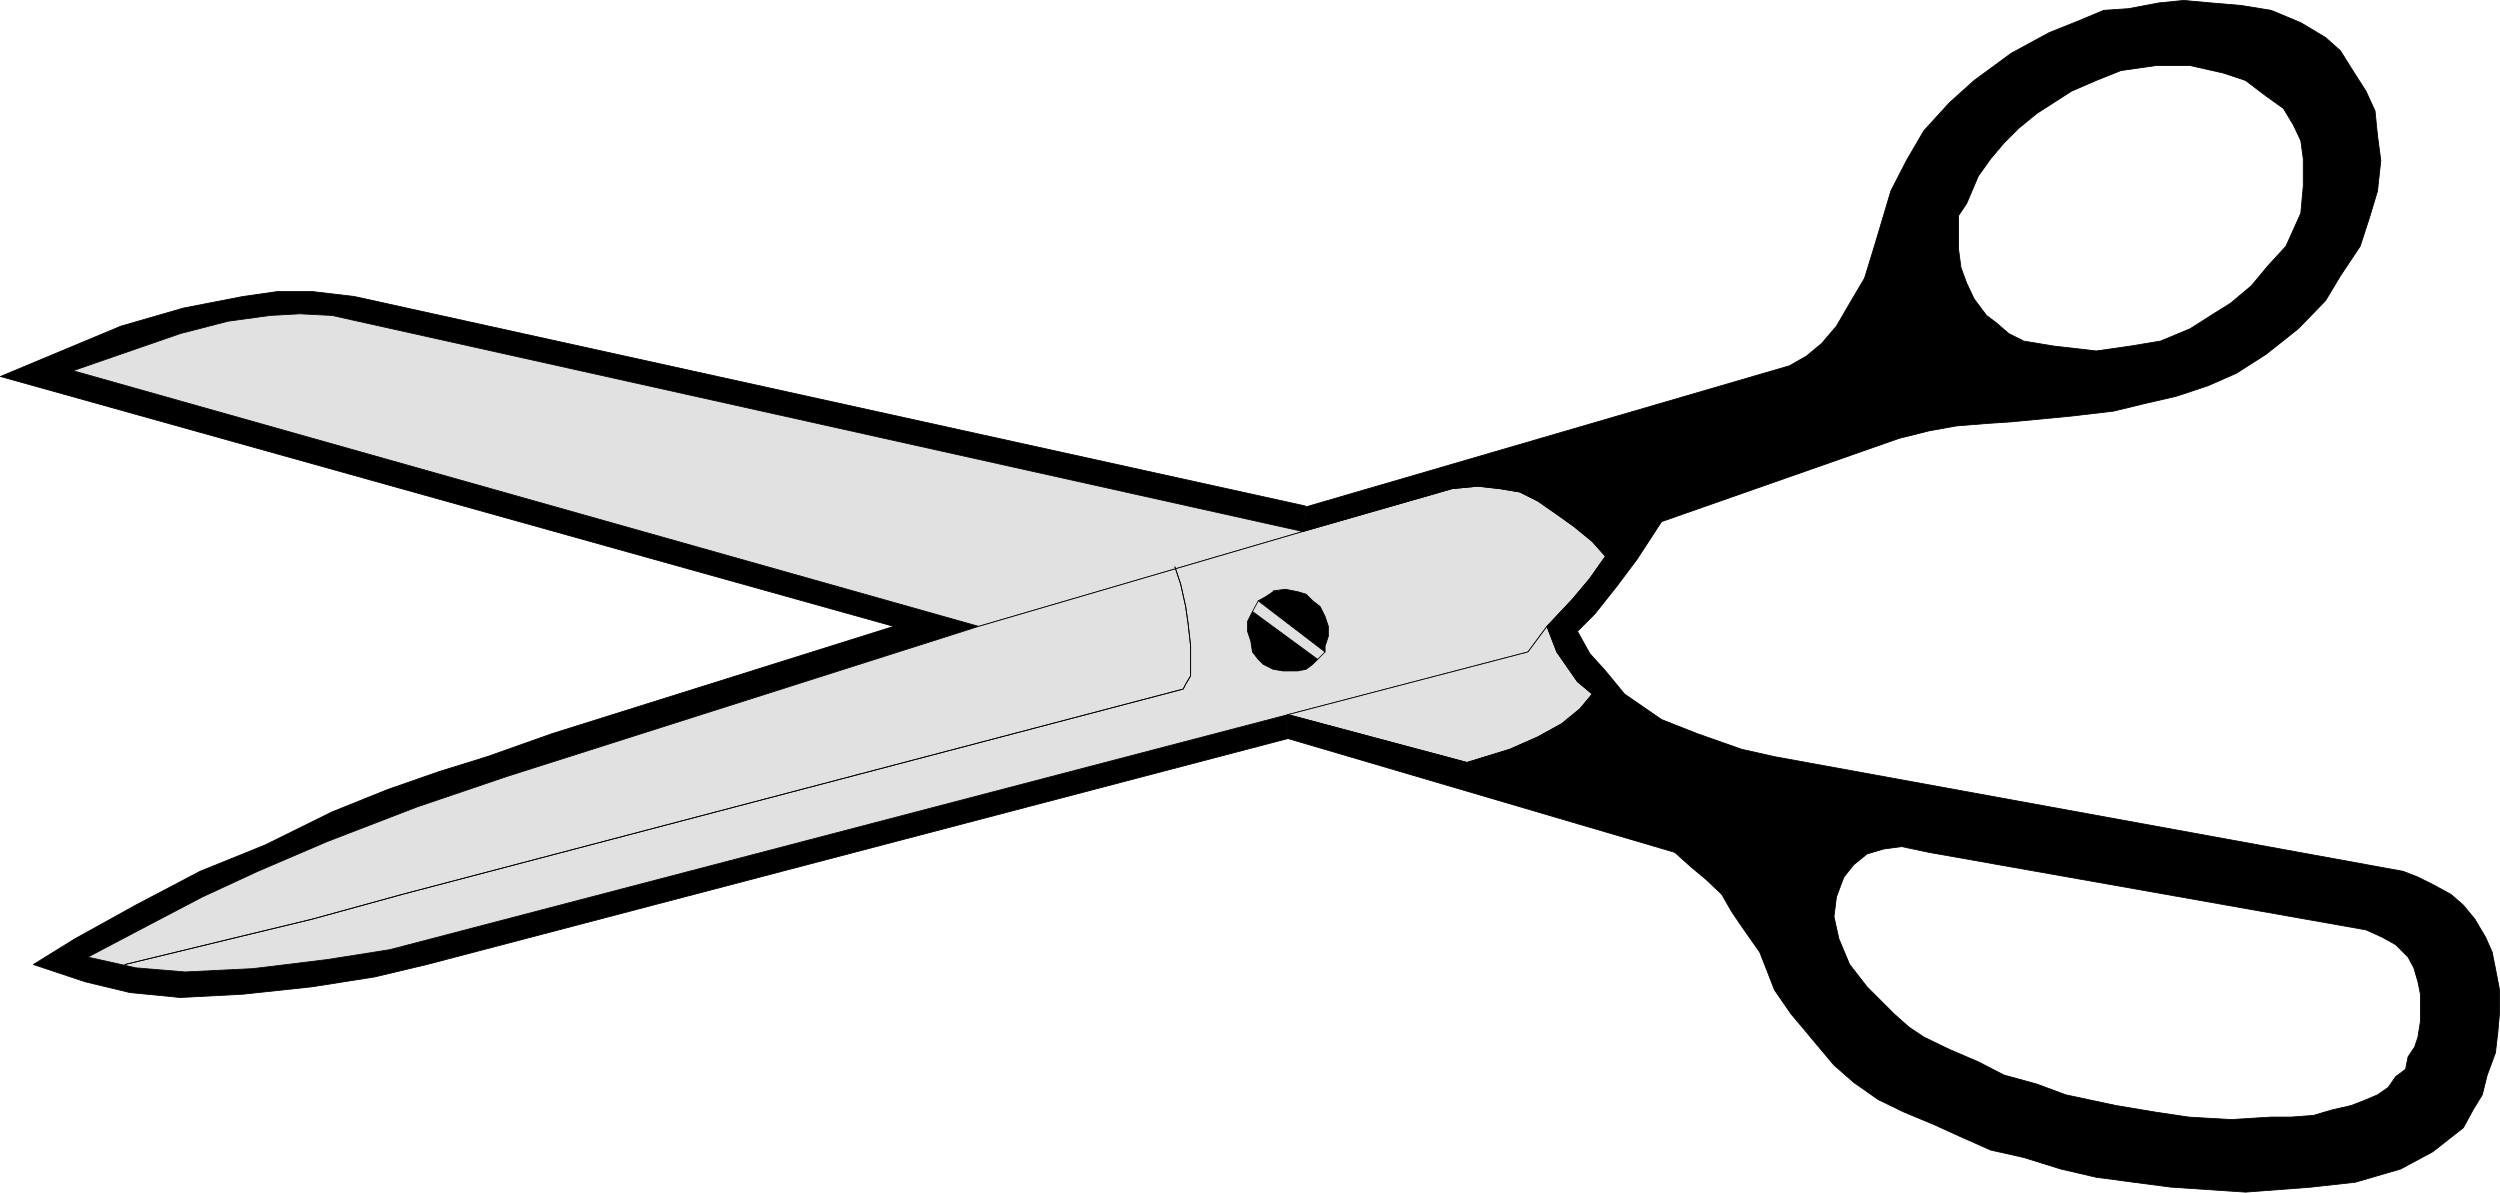 <?xml version="1.0" encoding="UTF-8" standalone="no"?>
<svg
   version="1.0"
   width="129.595mm"
   height="61.819mm"
   id="svg18"
   sodipodi:docname="Scissors 04.wmf"
   xmlns:inkscape="http://www.inkscape.org/namespaces/inkscape"
   xmlns:sodipodi="http://sodipodi.sourceforge.net/DTD/sodipodi-0.dtd"
   xmlns="http://www.w3.org/2000/svg"
   xmlns:svg="http://www.w3.org/2000/svg">
  <sodipodi:namedview
     id="namedview18"
     pagecolor="#ffffff"
     bordercolor="#000000"
     borderopacity="0.25"
     inkscape:showpageshadow="2"
     inkscape:pageopacity="0.0"
     inkscape:pagecheckerboard="0"
     inkscape:deskcolor="#d1d1d1"
     inkscape:document-units="mm" />
  <defs
     id="defs1">
    <pattern
       id="WMFhbasepattern"
       patternUnits="userSpaceOnUse"
       width="6"
       height="6"
       x="0"
       y="0" />
  </defs>
  <path
     style="fill:#000000;fill-opacity:1;fill-rule:evenodd;stroke:none"
     d="M 255.732,99.131 69.407,58.089 61.166,57.119 H 54.378 L 47.591,58.089 35.956,60.351 23.674,63.906 0.081,73.762 175.093,122.722 h 16.645 L 14.302,72.631 l 21.008,-7.271 9.373,-2.424 8.242,-1.131 5.818,-0.323 6.302,0.323 190.203,42.334 0.646,-4.847 v 0 z"
     id="path1" />
  <path
     style="fill:none;stroke:#000000;stroke-width:0.162px;stroke-linecap:round;stroke-linejoin:round;stroke-miterlimit:4;stroke-dasharray:none;stroke-opacity:1"
     d="M 255.732,99.131 69.407,58.089 61.166,57.119 H 54.378 L 47.591,58.089 35.956,60.351 23.674,63.906 0.081,73.762 175.093,122.722 h 16.645 L 14.302,72.631 l 21.008,-7.271 9.373,-2.424 8.242,-1.131 5.818,-0.323 6.302,0.323 190.203,42.334 0.646,-4.847 v 0"
     id="path2" />
  <path
     style="fill:#000000;fill-opacity:1;fill-rule:evenodd;stroke:none"
     d="m 191.738,122.722 h -16.645 l -66.902,21.006 -12.766,4.524 -9.373,2.908 -10.181,3.555 -10.827,4.363 -13.09,6.463 -12.766,5.171 -12.605,6.625 -11.958,6.625 -8.08,5.009 10.181,3.393 8.726,2.101 9.858,0.969 12.282,-0.646 13.574,-1.454 12.282,-1.939 10.181,-2.424 168.71,-44.273 v -4.686 l -175.982,46.051 -12.282,1.939 -14.544,1.777 -13.251,0.646 -9.696,-0.808 -9.373,-2.101 12.282,-6.463 10.181,-5.332 10.827,-5.009 13.574,-5.817 17.614,-6.786 17.614,-5.979 92.435,-29.408 z"
     id="path3" />
  <path
     style="fill:none;stroke:#000000;stroke-width:0.162px;stroke-linecap:round;stroke-linejoin:round;stroke-miterlimit:4;stroke-dasharray:none;stroke-opacity:1"
     d="m 191.738,122.722 h -16.645 l -66.902,21.006 -12.766,4.524 -9.373,2.908 -10.181,3.555 -10.827,4.363 -13.09,6.463 -12.766,5.171 -12.605,6.625 -11.958,6.625 -8.08,5.009 10.181,3.393 8.726,2.101 9.858,0.969 12.282,-0.646 13.574,-1.454 12.282,-1.939 10.181,-2.424 168.71,-44.273 v -4.686 l -175.982,46.051 -12.282,1.939 -14.544,1.777 -13.251,0.646 -9.696,-0.808 -9.373,-2.101 12.282,-6.463 10.181,-5.332 10.827,-5.009 13.574,-5.817 17.614,-6.786 17.614,-5.979 92.435,-29.408 v 0"
     id="path4" />
  <path
     style="fill:#e1e1e1;fill-opacity:1;fill-rule:evenodd;stroke:none"
     d="M 191.738,122.722 14.302,72.631 l 21.008,-7.271 9.373,-2.424 8.242,-1.131 5.818,-0.323 6.302,0.323 190.203,42.334 -63.509,18.582 z"
     id="path5" />
  <path
     style="fill:none;stroke:#000000;stroke-width:0.162px;stroke-linecap:round;stroke-linejoin:round;stroke-miterlimit:4;stroke-dasharray:none;stroke-opacity:1"
     d="M 191.738,122.722 14.302,72.631 l 21.008,-7.271 9.373,-2.424 8.242,-1.131 5.818,-0.323 6.302,0.323 190.203,42.334 -63.509,18.582 v 0"
     id="path6" />
  <path
     style="fill:#e1e1e1;fill-opacity:1;fill-rule:evenodd;stroke:none"
     d="m 191.738,122.722 63.509,-18.582 29.25,-8.402 5.01,-0.485 4.363,0.485 3.878,0.646 3.555,1.777 3.717,2.585 3.394,2.424 3.555,2.908 2.586,2.908 -3.07,4.363 -3.394,4.04 -5.01,5.332 -3.717,5.009 -47.026,12.28 -175.982,46.051 -12.282,1.939 -14.544,1.777 -13.251,0.646 -9.696,-0.808 -9.373,-2.101 12.282,-6.463 10.181,-5.332 10.827,-5.009 13.574,-5.817 17.614,-6.786 17.614,-5.979 92.435,-29.408 z"
     id="path7" />
  <path
     style="fill:none;stroke:#000000;stroke-width:0.162px;stroke-linecap:round;stroke-linejoin:round;stroke-miterlimit:4;stroke-dasharray:none;stroke-opacity:1"
     d="m 191.738,122.722 63.509,-18.582 29.25,-8.402 5.01,-0.485 4.363,0.485 3.878,0.646 3.555,1.777 3.717,2.585 3.394,2.424 3.555,2.908 2.586,2.908 -3.07,4.363 -3.394,4.04 -5.01,5.332 -3.717,5.009 -47.026,12.28 -175.982,46.051 -12.282,1.939 -14.544,1.777 -13.251,0.646 -9.696,-0.808 -9.373,-2.101 12.282,-6.463 10.181,-5.332 10.827,-5.009 13.574,-5.817 17.614,-6.786 17.614,-5.979 92.435,-29.408 v 0"
     id="path8" />
  <path
     style="fill:#000000;fill-opacity:1;fill-rule:evenodd;stroke:none"
     d="m 249.429,115.773 2.424,-0.323 2.424,0.485 1.616,0.485 1.293,1.293 1.454,1.131 0.97,1.939 0.646,1.939 v 1.939 l -0.646,1.939 v 1.131 l -13.09,-10.018 1.454,-0.808 1.454,-0.969 v 0 z"
     id="path9" />
  <path
     style="fill:none;stroke:#000000;stroke-width:0.162px;stroke-linecap:round;stroke-linejoin:round;stroke-miterlimit:4;stroke-dasharray:none;stroke-opacity:1"
     d="m 249.429,115.773 2.424,-0.323 2.424,0.485 1.616,0.485 1.293,1.293 1.454,1.131 0.97,1.939 0.646,1.939 v 1.939 l -0.646,1.939 v 1.131 l -13.09,-10.018 1.454,-0.808 1.454,-0.969 v 0"
     id="path10" />
  <path
     style="fill:none;stroke:#000000;stroke-width:0.162px;stroke-linecap:round;stroke-linejoin:round;stroke-miterlimit:4;stroke-dasharray:none;stroke-opacity:1"
     d="m 230.199,111.088 1.131,3.393 0.97,4.363 0.485,3.393 0.485,4.363 v 5.817 l -0.97,1.616 -0.485,0.969 -153.035,40.234 -17.614,4.847 -14.706,3.555 -21.978,5.332"
     id="path11" />
  <path
     style="fill:none;stroke:#000000;stroke-width:0.162px;stroke-linecap:round;stroke-linejoin:round;stroke-miterlimit:4;stroke-dasharray:none;stroke-opacity:1"
     d="m 230.199,111.088 1.131,3.393 0.97,4.363 0.485,3.393 0.485,4.363 v 5.817 l -0.97,1.616 -0.485,0.969 -153.035,40.234 -17.614,4.847 -14.706,3.555 -21.978,5.332"
     id="path12" />
  <path
     style="fill:#000000;fill-opacity:1;fill-rule:evenodd;stroke:none"
     d="m 258.156,129.185 -12.766,-9.372 1.131,-2.101 -1.131,2.101 -0.97,1.939 v 1.939 l 0.646,1.939 0.323,2.101 1.131,1.454 0.97,0.969 1.939,0.97 1.939,0.323 h 2.909 l 1.616,-0.323 1.293,-0.97 2.424,-2.424 z"
     id="path13" />
  <path
     style="fill:none;stroke:#000000;stroke-width:0.162px;stroke-linecap:round;stroke-linejoin:round;stroke-miterlimit:4;stroke-dasharray:none;stroke-opacity:1"
     d="m 258.156,129.185 -12.766,-9.372 1.131,-2.101 -1.131,2.101 -0.97,1.939 v 1.939 l 0.646,1.939 0.323,2.101 1.131,1.454 0.97,0.969 1.939,0.97 1.939,0.323 h 2.909 l 1.616,-0.323 1.293,-0.97 2.424,-2.424 -1.454,1.454 v 0"
     id="path14" />
  <path
     style="fill:#e1e1e1;fill-opacity:1;fill-rule:evenodd;stroke:none"
     d="m 303.08,122.722 1.939,5.009 4.04,5.817 2.909,2.424 -2.424,2.908 -3.555,2.908 -4.686,2.585 -5.494,2.424 -8.403,2.585 -35.067,-9.372 47.026,-12.28 3.717,-5.009 z"
     id="path15" />
  <path
     style="fill:none;stroke:#000000;stroke-width:0.162px;stroke-linecap:round;stroke-linejoin:round;stroke-miterlimit:4;stroke-dasharray:none;stroke-opacity:1"
     d="m 303.08,122.722 1.939,5.009 4.04,5.817 2.909,2.424 -2.424,2.908 -3.555,2.908 -4.686,2.585 -5.494,2.424 -8.403,2.585 -35.067,-9.372 47.026,-12.28 3.717,-5.009 v 0"
     id="path16" />
  <path
     style="fill:#000000;fill-opacity:1;fill-rule:evenodd;stroke:none"
     d="m 252.338,144.697 75.79,22.298 3.232,2.908 2.909,2.424 3.07,2.908 1.939,3.393 2.424,3.555 3.07,4.363 2.909,7.433 3.232,4.686 2.586,3.07 2.424,2.908 3.394,4.04 3.878,3.393 4.848,3.393 5.01,2.424 5.818,2.424 5.333,2.424 5.818,2.585 6.464,1.454 7.272,2.262 6.949,1.616 7.272,0.969 7.434,0.97 14.544,0.969 12.766,-0.969 8.726,-0.97 8.888,-2.585 6.302,-3.393 5.979,-4.686 1.939,-3.555 1.778,-2.908 0.97,-3.878 1.616,-4.363 0.485,-4.201 0.323,-3.716 v -4.363 l -0.808,-4.201 -0.646,-3.232 -1.293,-2.908 -2.101,-3.555 -2.262,-2.747 -2.424,-2.101 -3.555,-1.939 -2.909,-1.454 -2.909,-1.131 -7.272,11.472 3.232,1.454 2.586,1.454 2.424,2.424 1.131,2.101 0.808,2.747 0.485,2.424 v 5.332 l -0.485,3.07 -0.646,1.939 -1.293,1.939 -0.485,2.424 -1.939,1.454 -1.454,2.101 -2.101,1.454 -2.262,0.97 -2.909,1.131 -3.555,0.808 -3.878,1.131 -4.363,0.323 h -3.878 l -7.918,0.485 -8.242,-0.485 -6.464,-0.969 -7.757,-1.293 -9.858,-2.101 -5.656,-2.101 -6.464,-1.777 -5.01,-2.585 -5.656,-2.424 -5.01,-2.424 -2.909,-1.939 -2.909,-2.585 -5.333,-5.332 -3.394,-4.363 -2.101,-5.009 -0.97,-4.363 0.485,-3.878 1.454,-3.878 1.939,-2.424 2.586,-2.101 3.232,-0.969 3.555,-0.485 5.333,1.131 85.648,15.189 7.272,-11.472 -123.139,-22.46 -6.464,-1.454 -8.726,-3.07 -6.949,-2.747 -7.272,-5.009 -3.717,-4.524 -3.07,-3.393 -2.424,-4.363 3.394,-3.393 4.363,-5.494 3.878,-5.171 4.848,-7.433 46.541,-16.32 5.818,-1.454 5.333,-0.969 5.979,-0.485 4.848,-0.323 11.797,-1.131 8.242,-0.969 5.979,-1.454 6.302,-1.454 6.302,-2.101 5.494,-2.424 5.818,-3.716 6.302,-5.009 5.333,-5.494 2.909,-4.847 3.878,-5.817 1.939,-5.979 1.454,-4.847 0.646,-5.979 -0.646,-4.847 -0.485,-4.847 -1.778,-3.878 -2.586,-4.04 -2.424,-3.878 -2.909,-2.585 -4.848,-2.908 -5.818,-2.424 -5.979,-0.969 -5.818,-0.485 -5.333,-0.485 -4.848,0.485 -5.979,1.131 -4.848,0.323 -5.01,2.101 -5.656,2.262 -7.434,4.04 -7.272,5.332 -4.848,4.363 -5.01,5.494 -3.394,5.817 -3.07,5.979 -3.232,10.826 -1.939,6.302 -2.586,4.363 -2.909,5.009 -2.909,3.393 -2.909,2.424 32.805,-11.149 -1.454,-3.07 -1.131,-3.07 -0.485,-3.716 v -6.463 l 1.616,-2.424 2.262,-5.332 2.424,-3.393 2.586,-3.07 2.909,-2.908 3.555,-2.908 6.787,-4.363 4.848,-2.101 4.848,-1.939 6.787,-0.969 h 6.787 l 6.464,1.454 4.363,1.454 4.04,3.07 3.394,2.424 1.939,3.232 1.454,3.07 0.485,3.555 v 5.332 l -0.485,5.332 -2.909,6.463 -3.555,3.878 -3.232,3.878 -4.04,3.393 -3.878,2.424 -4.04,2.585 -5.818,2.424 -5.818,0.969 -6.787,0.969 -8.403,-0.969 -5.818,-0.969 -2.909,-1.454 -2.424,-2.101 -1.939,-1.454 -2.424,-3.232 -32.805,11.149 -3.394,1.939 -94.697,27.631 -0.646,4.847 29.25,-8.402 5.01,-0.485 4.363,0.485 3.878,0.646 3.555,1.777 3.717,2.585 3.394,2.424 3.555,2.908 2.586,2.908 -3.07,4.363 -3.394,4.04 -5.01,5.332 1.939,5.009 4.04,5.817 2.909,2.424 -2.424,2.908 -3.555,2.908 -4.686,2.585 -5.494,2.424 -8.403,2.585 -35.067,-9.372 v 4.686 z"
     id="path17" />
  <path
     style="fill:none;stroke:#000000;stroke-width:0.162px;stroke-linecap:round;stroke-linejoin:round;stroke-miterlimit:4;stroke-dasharray:none;stroke-opacity:1"
     d="m 252.338,144.697 75.79,22.298 3.232,2.908 2.909,2.424 3.07,2.908 1.939,3.393 2.424,3.555 3.07,4.363 2.909,7.433 3.232,4.686 2.586,3.07 2.424,2.908 3.394,4.04 3.878,3.393 4.848,3.393 5.01,2.424 5.818,2.424 5.333,2.424 5.818,2.585 6.464,1.454 7.272,2.262 6.949,1.616 7.272,0.969 7.434,0.97 14.544,0.969 12.766,-0.969 8.726,-0.97 8.888,-2.585 6.302,-3.393 5.979,-4.686 1.939,-3.555 1.778,-2.908 0.97,-3.878 1.616,-4.363 0.485,-4.201 0.323,-3.716 v -4.363 l -0.808,-4.201 -0.646,-3.232 -1.293,-2.908 -2.101,-3.555 -2.262,-2.747 -2.424,-2.101 -3.555,-1.939 -2.909,-1.454 -2.909,-1.131 -7.272,11.472 3.232,1.454 2.586,1.454 2.424,2.424 1.131,2.101 0.808,2.747 0.485,2.424 v 5.332 l -0.485,3.07 -0.646,1.939 -1.293,1.939 -0.485,2.424 -1.939,1.454 -1.454,2.101 -2.101,1.454 -2.262,0.97 -2.909,1.131 -3.555,0.808 -3.878,1.131 -4.363,0.323 h -3.878 l -7.918,0.485 -8.242,-0.485 -6.464,-0.969 -7.757,-1.293 -9.858,-2.101 -5.656,-2.101 -6.464,-1.777 -5.01,-2.585 -5.656,-2.424 -5.01,-2.424 -2.909,-1.939 -2.909,-2.585 -5.333,-5.332 -3.394,-4.363 -2.101,-5.009 -0.97,-4.363 0.485,-3.878 1.454,-3.878 1.939,-2.424 2.586,-2.101 3.232,-0.969 3.555,-0.485 5.333,1.131 85.648,15.189 7.272,-11.472 -123.139,-22.46 -6.464,-1.454 -8.726,-3.07 -6.949,-2.747 -7.272,-5.009 -3.717,-4.524 -3.07,-3.393 -2.424,-4.363 3.394,-3.393 4.363,-5.494 3.878,-5.171 4.848,-7.433 46.541,-16.32 5.818,-1.454 5.333,-0.969 5.979,-0.485 4.848,-0.323 11.797,-1.131 8.242,-0.969 5.979,-1.454 6.302,-1.454 6.302,-2.101 5.494,-2.424 5.818,-3.716 6.302,-5.009 5.333,-5.494 2.909,-4.847 3.878,-5.817 1.939,-5.979 1.454,-4.847 0.646,-5.979 -0.646,-4.847 -0.485,-4.847 -1.778,-3.878 -2.586,-4.04 -2.424,-3.878 -2.909,-2.585 -4.848,-2.908 -5.818,-2.424 -5.979,-0.969 -5.818,-0.485 -5.333,-0.485 -4.848,0.485 -5.979,1.131 -4.848,0.323 -5.01,2.101 -5.656,2.262 -7.434,4.04 -7.272,5.332 -4.848,4.363 -5.01,5.494 -3.394,5.817 -3.07,5.979 -3.232,10.826 -1.939,6.302 -2.586,4.363 -2.909,5.009 -2.909,3.393 -2.909,2.424 32.805,-11.149 -1.454,-3.07 -1.131,-3.07 -0.485,-3.716 v -6.463 l 1.616,-2.424 2.262,-5.332 2.424,-3.393 2.586,-3.07 2.909,-2.908 3.555,-2.908 6.787,-4.363 4.848,-2.101 4.848,-1.939 6.787,-0.969 h 6.787 l 6.464,1.454 4.363,1.454 4.04,3.07 3.394,2.424 1.939,3.232 1.454,3.07 0.485,3.555 v 5.332 l -0.485,5.332 -2.909,6.463 -3.555,3.878 -3.232,3.878 -4.04,3.393 -3.878,2.424 -4.04,2.585 -5.818,2.424 -5.818,0.969 -6.787,0.969 -8.403,-0.969 -5.818,-0.969 -2.909,-1.454 -2.424,-2.101 -1.939,-1.454 -2.424,-3.232 -32.805,11.149 -3.394,1.939 -94.697,27.631 -0.646,4.847 29.25,-8.402 5.01,-0.485 4.363,0.485 3.878,0.646 3.555,1.777 3.717,2.585 3.394,2.424 3.555,2.908 2.586,2.908 -3.07,4.363 -3.394,4.04 -5.01,5.332 1.939,5.009 4.04,5.817 2.909,2.424 -2.424,2.908 -3.555,2.908 -4.686,2.585 -5.494,2.424 -8.403,2.585 -35.067,-9.372 v 4.686 0"
     id="path18" />
</svg>
